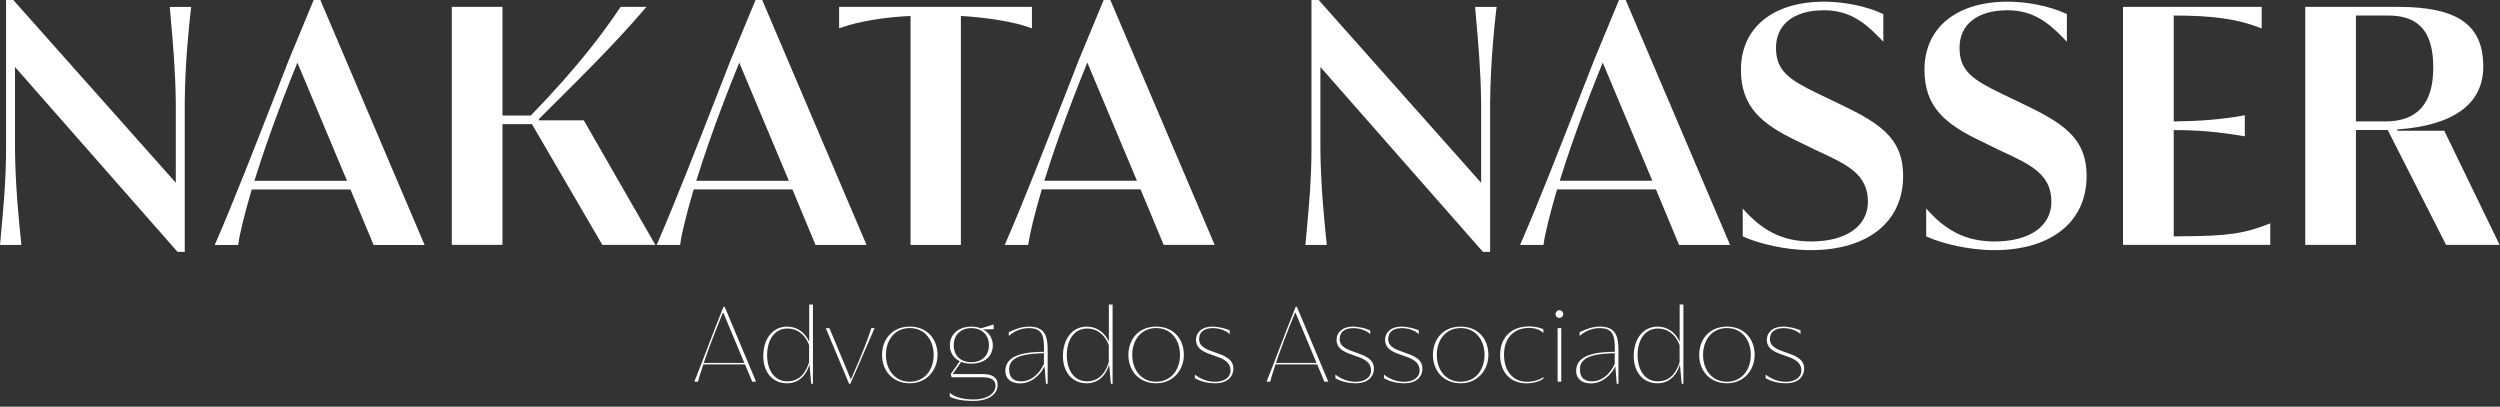 <svg xmlns="http://www.w3.org/2000/svg" width="375" height="61" viewBox="0 0 375 61" fill="none"><rect x="0" y="0" width="375" height="61" fill="#333333" stroke="none"/><g clip-path="url(#clip0_200_285)"><path d="M108.52 46.02L108.18 46.89C106.83 50.23 105.5 53.91 104.15 57.25H104.7C104.72 57.11 104.99 56.16 105.5 54.66H111.75L112.83 57.25H113.41L108.7 46.02H108.52ZM105.56 54.44C106.2 52.58 107.18 49.93 108.44 46.89H108.49L111.65 54.44H105.56Z" fill="white"></path><path d="M121.37 51.27C120.7 49.68 119.33 48.99 118.09 48.99C115.89 48.99 114.49 50.85 114.49 53.39C114.49 55.77 115.82 57.49 118.06 57.49C120.3 57.49 121.18 55.58 121.42 54.66L121.68 57.57H121.94V45.68H121.38V51.27H121.37ZM121.37 54.31C121.03 55.4 120.25 57.2 118.11 57.2C116.15 57.2 115.07 55.5 115.07 53.26C115.07 51.02 116.15 49.28 118.11 49.28C119.35 49.28 120.63 49.89 121.37 51.77V54.31Z" fill="white"></path><path d="M127.65 56.86H127.6L124.42 49.23H123.87L127.36 57.57H127.54L127.86 56.86C128.97 54.42 130.24 51.33 131.19 49.21H130.71C130.18 50.8 129.54 52.6 127.66 56.86H127.65Z" fill="white"></path><path d="M136.47 48.99C133.87 48.99 132.31 50.87 132.31 53.23C132.31 55.59 133.87 57.49 136.47 57.49C139.07 57.49 140.63 55.45 140.63 53.23C140.63 50.87 139.09 48.99 136.47 48.99ZM136.47 57.26C134.27 57.26 132.89 55.52 132.89 53.23C132.89 50.94 134.27 49.21 136.47 49.21C138.67 49.21 140.05 50.95 140.05 53.23C140.05 55.51 138.67 57.26 136.47 57.26Z" fill="white"></path><path d="M147.33 56.11H142.91L144.18 54.28C144.61 54.46 145.13 54.55 145.67 54.55C147.74 54.55 148.92 53.39 148.92 51.79C148.92 50.75 148.36 49.88 147.46 49.41L149.05 49.38V48.67L147.15 49.25C146.72 49.09 146.22 48.99 145.69 48.99C143.78 48.99 142.48 50.16 142.48 51.79C142.48 52.9 143.04 53.73 143.96 54.18L142.61 56.11L142.75 56.59H147.39C148.58 56.59 149.33 56.94 149.33 57.86C149.33 58.95 148.17 59.92 146.04 59.92C144.3 59.92 143.07 59.49 142.47 58.92V59.5C143.27 59.9 144.3 60.14 146 60.14C148.38 60.14 149.65 59.08 149.65 57.71C149.65 56.57 148.78 56.1 147.32 56.1L147.33 56.11ZM143.06 51.79C143.06 50.2 144.14 49.22 145.69 49.22C147.24 49.22 148.34 50.2 148.34 51.79C148.34 53.38 147.26 54.33 145.69 54.33C144.12 54.33 143.06 53.37 143.06 51.79Z" fill="white"></path><path d="M154.37 48.99C153.36 48.99 152.39 49.3 151.32 49.83V50.38C151.93 49.87 152.91 49.22 154.32 49.22C156.36 49.22 156.6 50.39 156.6 52.34V52.77C154.14 52.79 150.8 53.08 150.8 55.63C150.8 56.79 151.62 57.51 153 57.51C154.74 57.51 156.07 56.22 156.68 54.94L156.89 57.57H157.15V52.54C157.15 50.5 156.78 48.99 154.37 48.99ZM156.6 54.57C155.86 56.18 154.61 57.2 153.19 57.2C152.26 57.2 151.37 56.85 151.37 55.37C151.37 53.18 154.44 53.06 156.59 52.98V54.57H156.6Z" fill="white"></path><path d="M166.32 51.27C165.65 49.68 164.28 48.99 163.04 48.99C160.84 48.99 159.44 50.85 159.44 53.39C159.44 55.77 160.77 57.49 163.01 57.49C165.25 57.49 166.13 55.58 166.37 54.66L166.63 57.57H166.89V45.68H166.33V51.27H166.32ZM166.32 54.31C165.98 55.4 165.2 57.2 163.06 57.2C161.1 57.2 160.02 55.5 160.02 53.26C160.02 51.02 161.1 49.28 163.06 49.28C164.3 49.28 165.58 49.89 166.32 51.77V54.31Z" fill="white"></path><path d="M173.42 48.99C170.82 48.99 169.26 50.87 169.26 53.23C169.26 55.59 170.82 57.49 173.42 57.49C176.02 57.49 177.58 55.45 177.58 53.23C177.58 50.87 176.04 48.99 173.42 48.99ZM173.42 57.26C171.22 57.26 169.84 55.52 169.84 53.23C169.84 50.94 171.22 49.21 173.42 49.21C175.62 49.21 177 50.95 177 53.23C177 55.51 175.62 57.26 173.42 57.26Z" fill="white"></path><path d="M182.25 52.86C181.16 52.47 179.87 52.09 179.87 50.87C179.87 49.81 180.62 49.22 181.89 49.22C183.16 49.22 184.04 49.72 184.46 50.12V49.57C184.03 49.33 182.84 48.99 181.84 48.99C180.3 48.99 179.4 49.87 179.4 50.95C179.4 52.44 180.8 52.89 182.07 53.33C183.07 53.67 184.58 54.12 184.58 55.55C184.58 56.67 183.58 57.27 182.22 57.27C181.16 57.27 180.05 56.84 179.23 56.19V56.74C180.23 57.29 181.29 57.49 182.28 57.49C184.21 57.49 185.01 56.4 185.01 55.29C185.01 53.8 183.55 53.31 182.25 52.86Z" fill="white"></path><path d="M194.35 46.02L194.01 46.89C192.66 50.23 191.33 53.91 189.98 57.25H190.53C190.55 57.11 190.82 56.16 191.33 54.66H197.58L198.66 57.25H199.24L194.53 46.02H194.35ZM191.39 54.44C192.03 52.58 193.01 49.93 194.27 46.89H194.32L197.48 54.44H191.39Z" fill="white"></path><path d="M203.33 52.86C202.24 52.47 200.95 52.09 200.95 50.87C200.95 49.81 201.7 49.22 202.97 49.22C204.24 49.22 205.12 49.72 205.54 50.12V49.57C205.11 49.33 203.92 48.99 202.92 48.99C201.38 48.99 200.48 49.87 200.48 50.95C200.48 52.44 201.88 52.89 203.15 53.33C204.15 53.67 205.66 54.12 205.66 55.55C205.66 56.67 204.66 57.27 203.3 57.27C202.24 57.27 201.13 56.84 200.31 56.19V56.74C201.31 57.29 202.37 57.49 203.36 57.49C205.29 57.49 206.09 56.4 206.09 55.29C206.09 53.8 204.63 53.31 203.33 52.86Z" fill="white"></path><path d="M210.61 52.86C209.52 52.47 208.23 52.09 208.23 50.87C208.23 49.81 208.99 49.22 210.25 49.22C211.51 49.22 212.4 49.72 212.82 50.12V49.57C212.39 49.33 211.2 48.99 210.2 48.99C208.66 48.99 207.76 49.87 207.76 50.95C207.76 52.44 209.16 52.89 210.43 53.33C211.43 53.67 212.94 54.12 212.94 55.55C212.94 56.67 211.94 57.27 210.58 57.27C209.52 57.27 208.41 56.84 207.59 56.19V56.74C208.59 57.29 209.65 57.49 210.64 57.49C212.57 57.49 213.37 56.4 213.37 55.29C213.37 53.8 211.91 53.31 210.61 52.86Z" fill="white"></path><path d="M219.1 48.99C216.5 48.99 214.94 50.87 214.94 53.23C214.94 55.59 216.5 57.49 219.1 57.49C221.7 57.49 223.26 55.45 223.26 53.23C223.26 50.87 221.72 48.99 219.1 48.99ZM219.1 57.26C216.9 57.26 215.52 55.52 215.52 53.23C215.52 50.94 216.9 49.21 219.1 49.21C221.3 49.21 222.68 50.95 222.68 53.23C222.68 55.51 221.3 57.26 219.1 57.26Z" fill="white"></path><path d="M225.02 53.23C225.02 55.82 226.53 57.5 229 57.5C229.88 57.5 230.94 57.24 231.51 56.79V56.56C230.96 56.99 229.97 57.27 229.04 57.27C226.89 57.27 225.6 55.58 225.6 53.22C225.6 50.59 227.17 49.19 229.36 49.19C230.44 49.19 231.1 49.56 231.51 49.96V49.41C231.08 49.14 230.13 48.96 229.36 48.96C226.64 48.96 225.02 50.68 225.02 53.22V53.23Z" fill="white"></path><path d="M233.91 46.53C233.59 46.53 233.33 46.79 233.33 47.11C233.33 47.43 233.59 47.69 233.91 47.69C234.23 47.69 234.49 47.43 234.49 47.11C234.49 46.79 234.23 46.53 233.91 46.53Z" fill="white"></path><path d="M234.19 49.22H233.64V57.25H234.19V49.22Z" fill="white"></path><path d="M239.99 48.99C238.98 48.99 238.01 49.3 236.94 49.83V50.38C237.55 49.87 238.53 49.22 239.94 49.22C241.98 49.22 242.22 50.39 242.22 52.34V52.77C239.76 52.79 236.42 53.08 236.42 55.63C236.42 56.79 237.24 57.51 238.62 57.51C240.36 57.51 241.69 56.22 242.3 54.94L242.51 57.57H242.77V52.54C242.77 50.5 242.4 48.99 239.99 48.99ZM242.22 54.57C241.48 56.18 240.23 57.2 238.81 57.2C237.88 57.2 236.99 56.85 236.99 55.37C236.99 53.18 240.06 53.06 242.21 52.98V54.57H242.22Z" fill="white"></path><path d="M251.94 51.27C251.27 49.68 249.9 48.99 248.66 48.99C246.46 48.99 245.06 50.85 245.06 53.39C245.06 55.77 246.39 57.49 248.63 57.49C250.87 57.49 251.75 55.58 251.99 54.66L252.25 57.57H252.51V45.68H251.95V51.27H251.94ZM251.94 54.31C251.6 55.4 250.82 57.2 248.68 57.2C246.72 57.2 245.64 55.5 245.64 53.26C245.64 51.02 246.72 49.28 248.68 49.28C249.92 49.28 251.2 49.89 251.94 51.77V54.31Z" fill="white"></path><path d="M259.04 48.99C256.44 48.99 254.88 50.87 254.88 53.23C254.88 55.59 256.44 57.49 259.04 57.49C261.64 57.49 263.2 55.45 263.2 53.23C263.2 50.87 261.66 48.99 259.04 48.99ZM259.04 57.26C256.84 57.26 255.46 55.52 255.46 53.23C255.46 50.94 256.84 49.21 259.04 49.21C261.24 49.21 262.62 50.95 262.62 53.23C262.62 55.51 261.24 57.26 259.04 57.26Z" fill="white"></path><path d="M267.87 52.86C266.78 52.47 265.49 52.09 265.49 50.87C265.49 49.81 266.24 49.22 267.51 49.22C268.78 49.22 269.66 49.72 270.08 50.12V49.57C269.65 49.33 268.46 48.99 267.46 48.99C265.92 48.99 265.02 49.87 265.02 50.95C265.02 52.44 266.42 52.89 267.69 53.33C268.69 53.67 270.2 54.12 270.2 55.55C270.2 56.67 269.2 57.27 267.84 57.27C266.78 57.27 265.67 56.84 264.85 56.19V56.74C265.85 57.29 266.91 57.49 267.9 57.49C269.83 57.49 270.63 56.4 270.63 55.29C270.63 53.8 269.17 53.31 267.87 52.86Z" fill="white"></path><path d="M25.49 1.34C25.53 1.82 25.58 2.36 25.63 2.95C25.91 6.02 26.32 10.65 26.37 15.39V27.41L2.07 0.09L1.99 0H0.91V22.38C0.91 26.95 0.5 31.34 0.2 34.55C0.14 35.25 0.08 35.88 0.03 36.43L0 36.74H3.21L3.14 36.07C2.82 32.97 2.3 27.79 2.25 22.38V10.05L26.63 37.78H27.71V15.4C27.76 9.54 28.32 4.09 28.64 1.36L28.68 1.04H25.47L25.5 1.35L25.49 1.34Z" fill="white"></path><path d="M47.05 0L43.35 8.93L41.66 13.26C38.21 22.1 34.96 30.44 32.38 36.35L32.21 36.75H35.73L35.76 36.51C35.98 34.94 36.71 32 37.76 28.42H52.57L56.04 36.75H63.69L48.05 0H47.05ZM38.16 27.12C39.34 23.33 41.38 17.29 44.61 9.4L52.05 27.12H38.16Z" fill="white"></path><path d="M80.85 18.06V17.84C88.38 10.37 92.5 6.23 96.56 1.5L96.96 1.03H93.09L93.01 1.15C90.43 4.98 86.81 9.9 79.62 17.33H75.37V1.03H67.77V36.73H75.37V18.62H79.79L90.35 36.73H98.3L87.57 18.05H80.86L80.85 18.06Z" fill="white"></path><path d="M114.33 0H113.33L109.63 8.93L107.95 13.24C104.5 22.08 101.24 30.44 98.67 36.34L98.5 36.74H102.02L102.05 36.5C102.27 34.93 103 31.99 104.05 28.41H118.86L122.33 36.74H129.98L114.33 0ZM104.44 27.12C105.62 23.33 107.66 17.29 110.89 9.4L118.33 27.12H104.44Z" fill="white"></path><path d="M136.58 2.39V36.74H144.13V2.39C148.3 2.65 152.04 3.27 154.41 4.12L154.79 4.25V1.03H125.87V4.25L126.25 4.12C128.78 3.22 132.53 2.59 136.58 2.39Z" fill="white"></path><path d="M154.27 36.49C154.5 34.91 155.22 31.97 156.27 28.4H171.08L174.55 36.73H182.2L166.55 0H165.55L161.85 8.93L160.16 13.26C156.71 22.1 153.46 30.44 150.88 36.34L150.71 36.74H154.23L154.26 36.5L154.27 36.49ZM163.1 9.39L170.54 27.11H156.65C157.83 23.32 159.87 17.28 163.1 9.39Z" fill="white"></path><path d="M221.29 1.34C221.33 1.82 221.38 2.36 221.43 2.96C221.71 6.03 222.12 10.66 222.17 15.4V27.42L197.88 0.09L197.8 0H196.72V22.38C196.72 26.94 196.31 31.34 196.01 34.55C195.95 35.25 195.89 35.88 195.84 36.43L195.81 36.74H199.02L198.95 36.07C198.63 32.97 198.11 27.79 198.06 22.38V10.05L222.44 37.78H223.52V15.4C223.57 9.54 224.13 4.09 224.45 1.36L224.49 1.04H221.28L221.31 1.35L221.29 1.34Z" fill="white"></path><path d="M248.39 28.41L251.86 36.74H259.51L243.85 0H242.85L239.15 8.93L237.46 13.26C234.01 22.1 230.76 30.44 228.18 36.34L228.01 36.74H231.53L231.56 36.5C231.78 34.93 232.51 31.99 233.56 28.41H248.37H248.39ZM240.41 9.39L247.85 27.11H233.96C235.14 23.32 237.18 17.28 240.41 9.39Z" fill="white"></path><path d="M275.4 15.34L272.81 14.1C268.35 11.95 266.4 10.65 266.4 7.16C266.4 3.67 269.08 1.54 273.57 1.54C277.23 1.54 279.51 3.15 282.01 5.75L282.5 6.26V2.12L282.34 2.04C279.96 0.94 276.63 0.25 273.63 0.25C265.92 0.25 261.14 4.17 261.14 10.47C261.14 16.05 264.25 18.62 269.63 21.18L272.17 22.42L273.01 22.81C277.02 24.68 280.19 26.15 280.19 30.24C280.19 33.93 276.93 36.22 271.68 36.22C267.74 36.22 264.72 34.86 261.9 31.81L261.41 31.28V35.45L261.58 35.53C263.78 36.52 267.74 37.52 271.63 37.52C280.17 37.52 285.47 33.27 285.47 26.42C285.47 20.46 281.65 18.33 275.43 15.35L275.4 15.34Z" fill="white"></path><path d="M302.93 15.34L300.34 14.1C295.88 11.95 293.93 10.65 293.93 7.16C293.93 3.67 296.61 1.54 301.1 1.54C304.76 1.54 307.04 3.15 309.54 5.75L310.03 6.26V2.12L309.87 2.04C307.49 0.94 304.16 0.25 301.16 0.25C293.45 0.25 288.67 4.17 288.67 10.47C288.67 16.05 291.78 18.62 297.16 21.18L299.7 22.42L300.53 22.81C304.54 24.68 307.71 26.15 307.71 30.24C307.71 33.93 304.45 36.22 299.2 36.22C295.26 36.22 292.24 34.86 289.42 31.81L288.93 31.28V35.45L289.1 35.53C291.3 36.52 295.26 37.52 299.15 37.52C307.69 37.52 312.99 33.27 312.99 26.42C312.99 20.46 309.17 18.33 302.95 15.35L302.93 15.34Z" fill="white"></path><path d="M326.92 35.45H326.06V19.51C329.8 19.52 332.45 19.75 336.39 20.39L336.72 20.44V17.29L336.39 17.35C333.06 17.92 330.23 18.16 326.06 18.22V2.33C331.88 2.33 335.47 2.83 338.87 4.12L339.25 4.27V1.03H318.45V36.73H340.54V33.5L340.16 33.65C336.67 34.99 334.27 35.44 326.91 35.44L326.92 35.45Z" fill="white"></path><path d="M366.64 19.61H359.65L359.56 19.42C368.02 18.84 372.49 15.59 372.49 10.01C372.49 3.72 368.66 1.03 359.68 1.03H345.79V36.73H353.39V19.5H358.16L366.91 36.73H374.94L366.64 19.61ZM357.71 18.21H353.39V2.33H358.13C360.35 2.31 361.96 2.84 363.09 3.96C364.37 5.22 364.99 7.24 364.99 10.12C364.99 15.57 362.61 18.22 357.72 18.22L357.71 18.21Z" fill="white"></path></g><defs><clipPath id="clip0_200_285"><rect width="374.93" height="60.14" fill="white"></rect></clipPath></defs></svg>